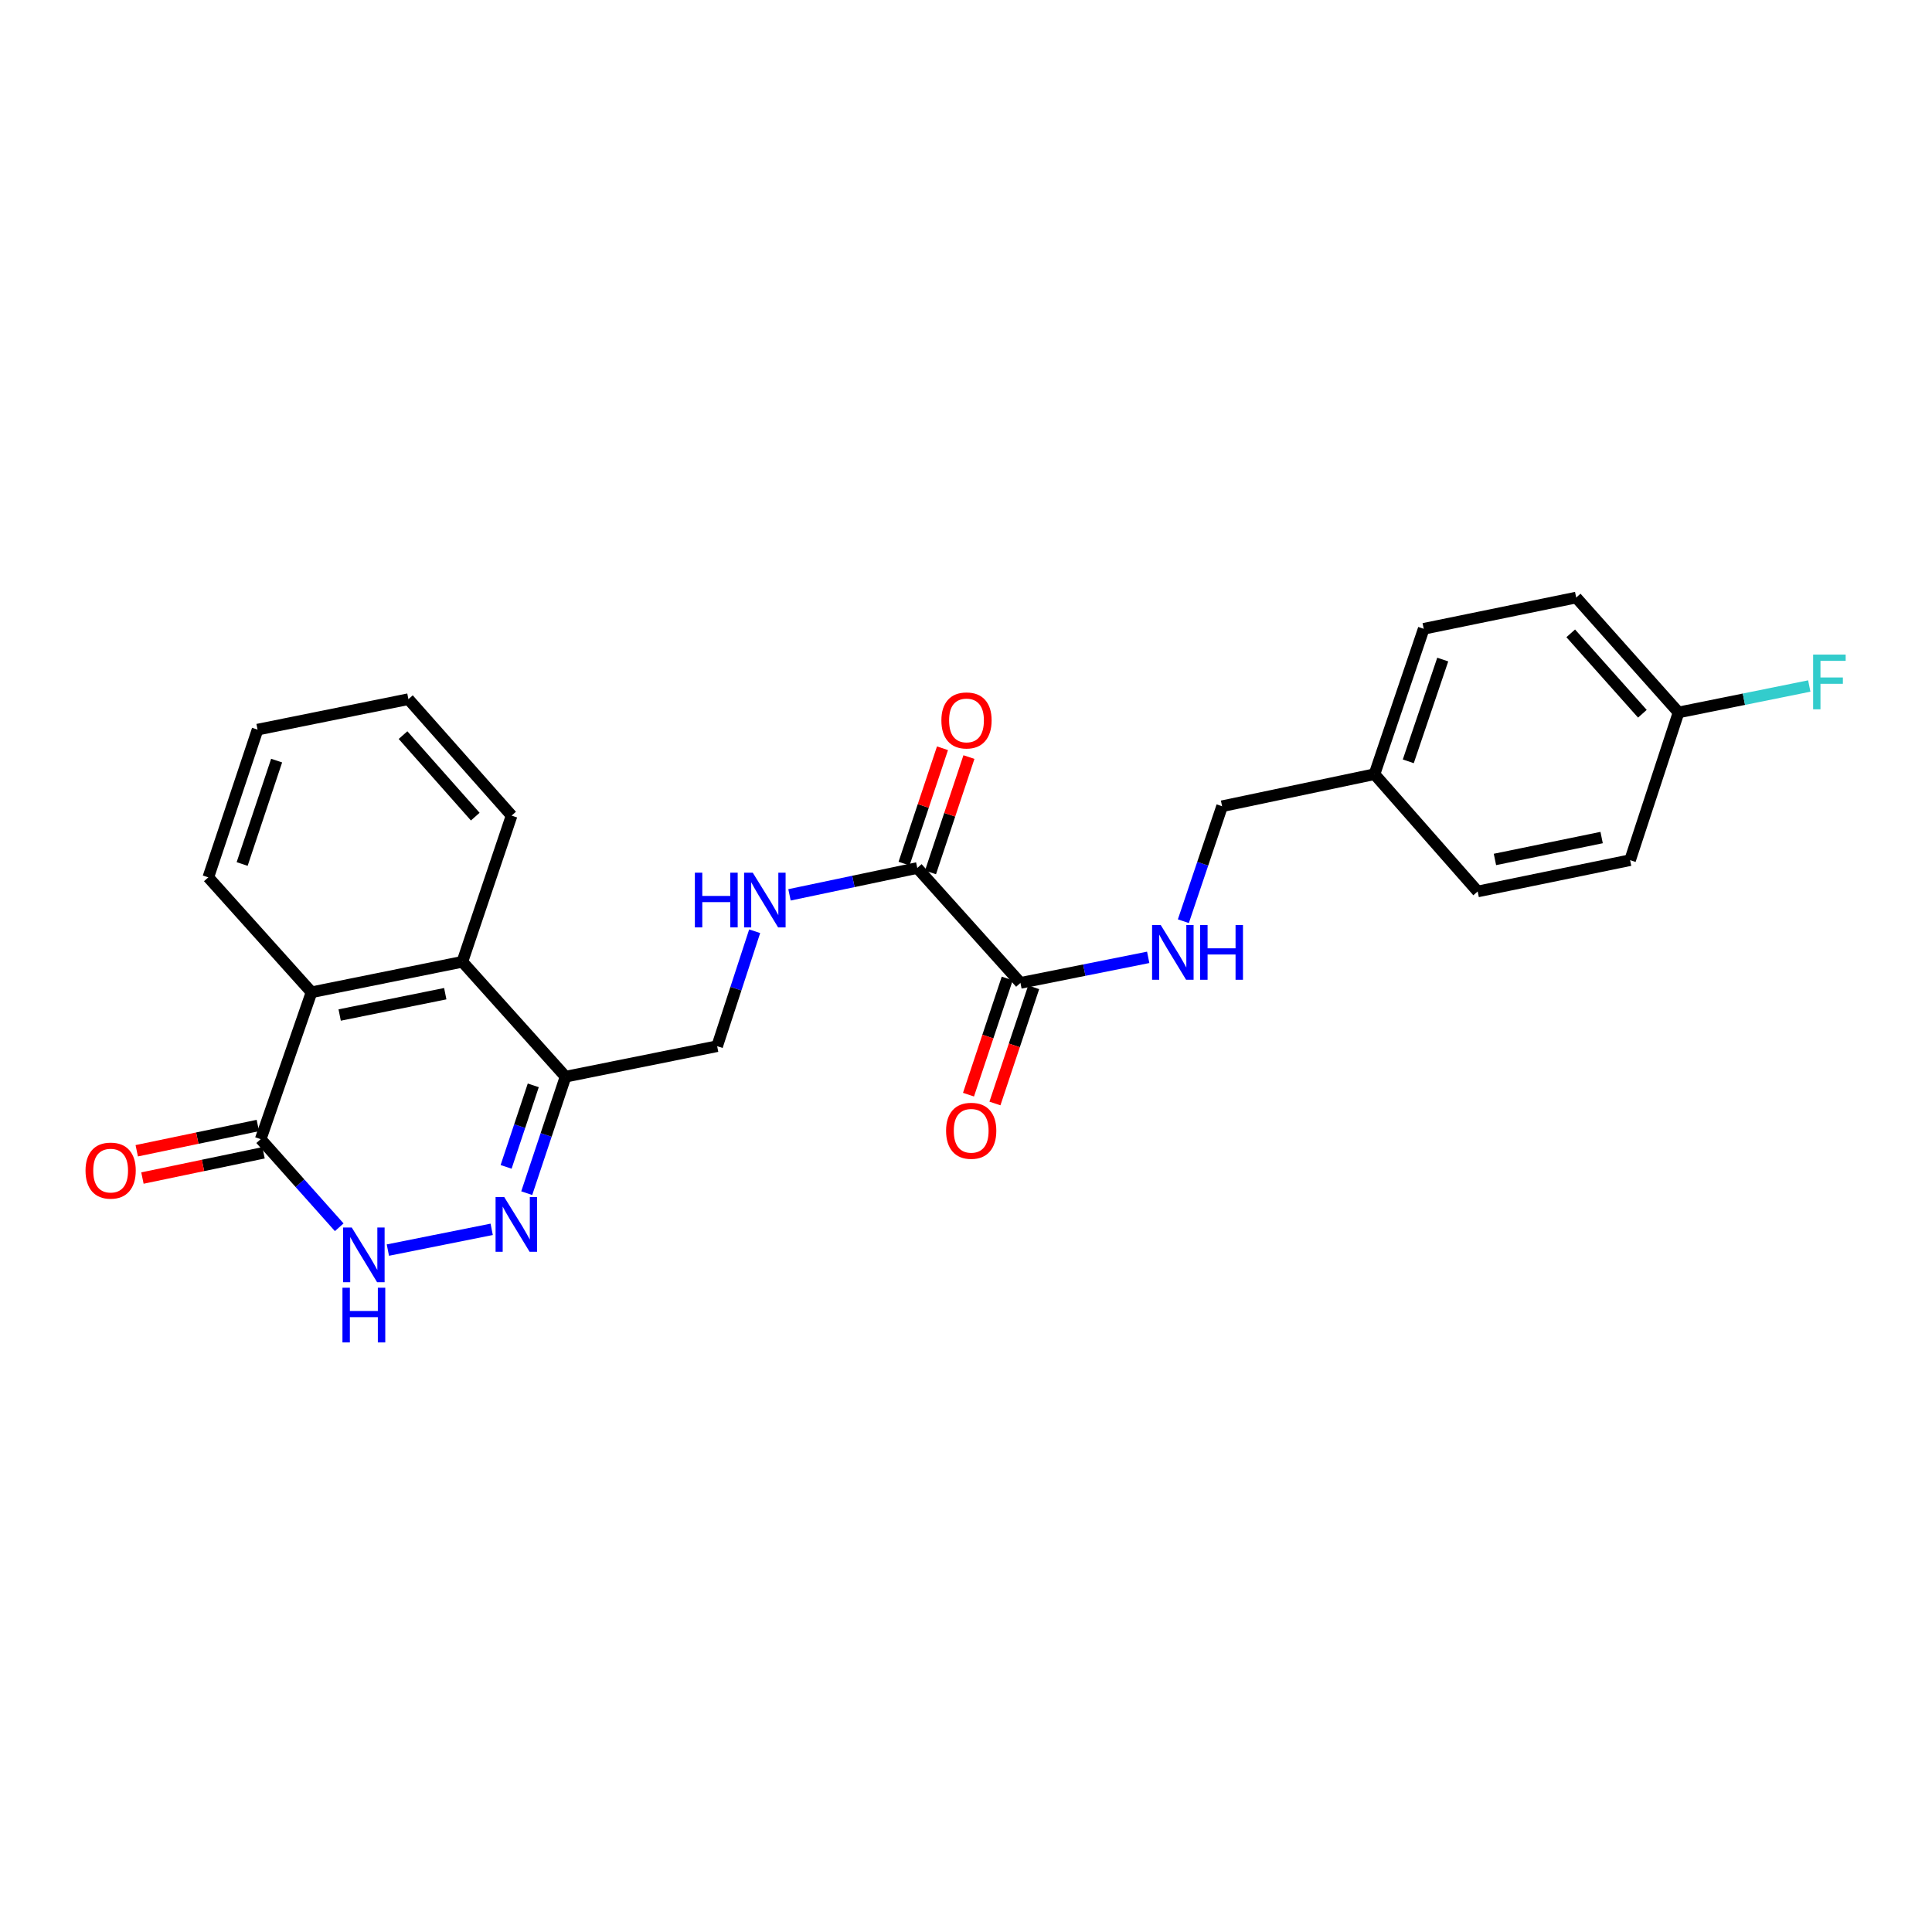 <?xml version='1.0' encoding='iso-8859-1'?>
<svg version='1.1' baseProfile='full'
              xmlns='http://www.w3.org/2000/svg'
                      xmlns:rdkit='http://www.rdkit.org/xml'
                      xmlns:xlink='http://www.w3.org/1999/xlink'
                  xml:space='preserve'
width='1000px' height='1000px' viewBox='0 0 1000 1000'>
<!-- END OF HEADER -->
<rect style='opacity:1.0;fill:#FFFFFF;stroke:none' width='1000' height='1000' x='0' y='0'> </rect>
<path class='bond-0' d='M 254.496,636.299 L 200.759,647.042' style='fill:none;fill-rule:evenodd;stroke:#0000FF;stroke-width:6px;stroke-linecap:butt;stroke-linejoin:miter;stroke-opacity:1' />
<path class='bond-2' d='M 272.638,617.575 L 282.681,587.431' style='fill:none;fill-rule:evenodd;stroke:#0000FF;stroke-width:6px;stroke-linecap:butt;stroke-linejoin:miter;stroke-opacity:1' />
<path class='bond-2' d='M 282.681,587.431 L 292.725,557.287' style='fill:none;fill-rule:evenodd;stroke:#000000;stroke-width:6px;stroke-linecap:butt;stroke-linejoin:miter;stroke-opacity:1' />
<path class='bond-2' d='M 261.961,603.97 L 268.991,582.87' style='fill:none;fill-rule:evenodd;stroke:#0000FF;stroke-width:6px;stroke-linecap:butt;stroke-linejoin:miter;stroke-opacity:1' />
<path class='bond-2' d='M 268.991,582.87 L 276.022,561.769' style='fill:none;fill-rule:evenodd;stroke:#000000;stroke-width:6px;stroke-linecap:butt;stroke-linejoin:miter;stroke-opacity:1' />
<path class='bond-1' d='M 175.586,635.229 L 155.259,612.427' style='fill:none;fill-rule:evenodd;stroke:#0000FF;stroke-width:6px;stroke-linecap:butt;stroke-linejoin:miter;stroke-opacity:1' />
<path class='bond-1' d='M 155.259,612.427 L 134.933,589.626' style='fill:none;fill-rule:evenodd;stroke:#000000;stroke-width:6px;stroke-linecap:butt;stroke-linejoin:miter;stroke-opacity:1' />
<path class='bond-10' d='M 133.46,582.563 L 102.119,589.098' style='fill:none;fill-rule:evenodd;stroke:#000000;stroke-width:6px;stroke-linecap:butt;stroke-linejoin:miter;stroke-opacity:1' />
<path class='bond-10' d='M 102.119,589.098 L 70.778,595.633' style='fill:none;fill-rule:evenodd;stroke:#FF0000;stroke-width:6px;stroke-linecap:butt;stroke-linejoin:miter;stroke-opacity:1' />
<path class='bond-10' d='M 136.406,596.689 L 105.065,603.224' style='fill:none;fill-rule:evenodd;stroke:#000000;stroke-width:6px;stroke-linecap:butt;stroke-linejoin:miter;stroke-opacity:1' />
<path class='bond-10' d='M 105.065,603.224 L 73.724,609.759' style='fill:none;fill-rule:evenodd;stroke:#FF0000;stroke-width:6px;stroke-linecap:butt;stroke-linejoin:miter;stroke-opacity:1' />
<path class='bond-25' d='M 134.933,589.626 L 161.244,513.596' style='fill:none;fill-rule:evenodd;stroke:#000000;stroke-width:6px;stroke-linecap:butt;stroke-linejoin:miter;stroke-opacity:1' />
<path class='bond-4' d='M 292.725,557.287 L 239.318,497.819' style='fill:none;fill-rule:evenodd;stroke:#000000;stroke-width:6px;stroke-linecap:butt;stroke-linejoin:miter;stroke-opacity:1' />
<path class='bond-9' d='M 292.725,557.287 L 371.193,541.502' style='fill:none;fill-rule:evenodd;stroke:#000000;stroke-width:6px;stroke-linecap:butt;stroke-linejoin:miter;stroke-opacity:1' />
<path class='bond-3' d='M 161.244,513.596 L 239.318,497.819' style='fill:none;fill-rule:evenodd;stroke:#000000;stroke-width:6px;stroke-linecap:butt;stroke-linejoin:miter;stroke-opacity:1' />
<path class='bond-3' d='M 175.813,525.374 L 230.465,514.33' style='fill:none;fill-rule:evenodd;stroke:#000000;stroke-width:6px;stroke-linecap:butt;stroke-linejoin:miter;stroke-opacity:1' />
<path class='bond-21' d='M 161.244,513.596 L 107.821,454.112' style='fill:none;fill-rule:evenodd;stroke:#000000;stroke-width:6px;stroke-linecap:butt;stroke-linejoin:miter;stroke-opacity:1' />
<path class='bond-22' d='M 239.318,497.819 L 264.803,422.158' style='fill:none;fill-rule:evenodd;stroke:#000000;stroke-width:6px;stroke-linecap:butt;stroke-linejoin:miter;stroke-opacity:1' />
<path class='bond-5' d='M 474.784,449.278 L 441.712,456.227' style='fill:none;fill-rule:evenodd;stroke:#000000;stroke-width:6px;stroke-linecap:butt;stroke-linejoin:miter;stroke-opacity:1' />
<path class='bond-5' d='M 441.712,456.227 L 408.64,463.176' style='fill:none;fill-rule:evenodd;stroke:#0000FF;stroke-width:6px;stroke-linecap:butt;stroke-linejoin:miter;stroke-opacity:1' />
<path class='bond-6' d='M 474.784,449.278 L 528.183,508.746' style='fill:none;fill-rule:evenodd;stroke:#000000;stroke-width:6px;stroke-linecap:butt;stroke-linejoin:miter;stroke-opacity:1' />
<path class='bond-12' d='M 481.629,451.559 L 491.573,421.711' style='fill:none;fill-rule:evenodd;stroke:#000000;stroke-width:6px;stroke-linecap:butt;stroke-linejoin:miter;stroke-opacity:1' />
<path class='bond-12' d='M 491.573,421.711 L 501.517,391.863' style='fill:none;fill-rule:evenodd;stroke:#FF0000;stroke-width:6px;stroke-linecap:butt;stroke-linejoin:miter;stroke-opacity:1' />
<path class='bond-12' d='M 467.939,446.998 L 477.883,417.15' style='fill:none;fill-rule:evenodd;stroke:#000000;stroke-width:6px;stroke-linecap:butt;stroke-linejoin:miter;stroke-opacity:1' />
<path class='bond-12' d='M 477.883,417.15 L 487.827,387.302' style='fill:none;fill-rule:evenodd;stroke:#FF0000;stroke-width:6px;stroke-linecap:butt;stroke-linejoin:miter;stroke-opacity:1' />
<path class='bond-8' d='M 528.183,508.746 L 561.246,502.133' style='fill:none;fill-rule:evenodd;stroke:#000000;stroke-width:6px;stroke-linecap:butt;stroke-linejoin:miter;stroke-opacity:1' />
<path class='bond-8' d='M 561.246,502.133 L 594.308,495.52' style='fill:none;fill-rule:evenodd;stroke:#0000FF;stroke-width:6px;stroke-linecap:butt;stroke-linejoin:miter;stroke-opacity:1' />
<path class='bond-11' d='M 521.339,506.464 L 511.315,536.528' style='fill:none;fill-rule:evenodd;stroke:#000000;stroke-width:6px;stroke-linecap:butt;stroke-linejoin:miter;stroke-opacity:1' />
<path class='bond-11' d='M 511.315,536.528 L 501.292,566.592' style='fill:none;fill-rule:evenodd;stroke:#FF0000;stroke-width:6px;stroke-linecap:butt;stroke-linejoin:miter;stroke-opacity:1' />
<path class='bond-11' d='M 535.028,511.028 L 525.004,541.092' style='fill:none;fill-rule:evenodd;stroke:#000000;stroke-width:6px;stroke-linecap:butt;stroke-linejoin:miter;stroke-opacity:1' />
<path class='bond-11' d='M 525.004,541.092 L 514.981,571.156' style='fill:none;fill-rule:evenodd;stroke:#FF0000;stroke-width:6px;stroke-linecap:butt;stroke-linejoin:miter;stroke-opacity:1' />
<path class='bond-7' d='M 390.613,482.006 L 380.903,511.754' style='fill:none;fill-rule:evenodd;stroke:#0000FF;stroke-width:6px;stroke-linecap:butt;stroke-linejoin:miter;stroke-opacity:1' />
<path class='bond-7' d='M 380.903,511.754 L 371.193,541.502' style='fill:none;fill-rule:evenodd;stroke:#000000;stroke-width:6px;stroke-linecap:butt;stroke-linejoin:miter;stroke-opacity:1' />
<path class='bond-13' d='M 612.503,476.813 L 622.528,447.06' style='fill:none;fill-rule:evenodd;stroke:#0000FF;stroke-width:6px;stroke-linecap:butt;stroke-linejoin:miter;stroke-opacity:1' />
<path class='bond-13' d='M 622.528,447.06 L 632.552,417.308' style='fill:none;fill-rule:evenodd;stroke:#000000;stroke-width:6px;stroke-linecap:butt;stroke-linejoin:miter;stroke-opacity:1' />
<path class='bond-15' d='M 632.552,417.308 L 711.436,400.721' style='fill:none;fill-rule:evenodd;stroke:#000000;stroke-width:6px;stroke-linecap:butt;stroke-linejoin:miter;stroke-opacity:1' />
<path class='bond-14' d='M 868.812,368.751 L 815.83,309.299' style='fill:none;fill-rule:evenodd;stroke:#000000;stroke-width:6px;stroke-linecap:butt;stroke-linejoin:miter;stroke-opacity:1' />
<path class='bond-14' d='M 850.092,369.433 L 813.004,327.817' style='fill:none;fill-rule:evenodd;stroke:#000000;stroke-width:6px;stroke-linecap:butt;stroke-linejoin:miter;stroke-opacity:1' />
<path class='bond-16' d='M 868.812,368.751 L 902.647,361.914' style='fill:none;fill-rule:evenodd;stroke:#000000;stroke-width:6px;stroke-linecap:butt;stroke-linejoin:miter;stroke-opacity:1' />
<path class='bond-16' d='M 902.647,361.914 L 936.483,355.078' style='fill:none;fill-rule:evenodd;stroke:#33CCCC;stroke-width:6px;stroke-linecap:butt;stroke-linejoin:miter;stroke-opacity:1' />
<path class='bond-27' d='M 868.812,368.751 L 843.736,445.222' style='fill:none;fill-rule:evenodd;stroke:#000000;stroke-width:6px;stroke-linecap:butt;stroke-linejoin:miter;stroke-opacity:1' />
<path class='bond-19' d='M 711.436,400.721 L 764.844,461.415' style='fill:none;fill-rule:evenodd;stroke:#000000;stroke-width:6px;stroke-linecap:butt;stroke-linejoin:miter;stroke-opacity:1' />
<path class='bond-20' d='M 711.436,400.721 L 736.913,325.469' style='fill:none;fill-rule:evenodd;stroke:#000000;stroke-width:6px;stroke-linecap:butt;stroke-linejoin:miter;stroke-opacity:1' />
<path class='bond-20' d='M 728.926,394.061 L 746.76,341.384' style='fill:none;fill-rule:evenodd;stroke:#000000;stroke-width:6px;stroke-linecap:butt;stroke-linejoin:miter;stroke-opacity:1' />
<path class='bond-17' d='M 843.736,445.222 L 764.844,461.415' style='fill:none;fill-rule:evenodd;stroke:#000000;stroke-width:6px;stroke-linecap:butt;stroke-linejoin:miter;stroke-opacity:1' />
<path class='bond-17' d='M 829,433.515 L 773.776,444.851' style='fill:none;fill-rule:evenodd;stroke:#000000;stroke-width:6px;stroke-linecap:butt;stroke-linejoin:miter;stroke-opacity:1' />
<path class='bond-18' d='M 815.83,309.299 L 736.913,325.469' style='fill:none;fill-rule:evenodd;stroke:#000000;stroke-width:6px;stroke-linecap:butt;stroke-linejoin:miter;stroke-opacity:1' />
<path class='bond-26' d='M 107.821,454.112 L 133.314,377.649' style='fill:none;fill-rule:evenodd;stroke:#000000;stroke-width:6px;stroke-linecap:butt;stroke-linejoin:miter;stroke-opacity:1' />
<path class='bond-26' d='M 125.334,447.207 L 143.179,393.683' style='fill:none;fill-rule:evenodd;stroke:#000000;stroke-width:6px;stroke-linecap:butt;stroke-linejoin:miter;stroke-opacity:1' />
<path class='bond-23' d='M 264.803,422.158 L 211.396,361.888' style='fill:none;fill-rule:evenodd;stroke:#000000;stroke-width:6px;stroke-linecap:butt;stroke-linejoin:miter;stroke-opacity:1' />
<path class='bond-23' d='M 245.992,422.688 L 208.607,380.499' style='fill:none;fill-rule:evenodd;stroke:#000000;stroke-width:6px;stroke-linecap:butt;stroke-linejoin:miter;stroke-opacity:1' />
<path class='bond-24' d='M 211.396,361.888 L 133.314,377.649' style='fill:none;fill-rule:evenodd;stroke:#000000;stroke-width:6px;stroke-linecap:butt;stroke-linejoin:miter;stroke-opacity:1' />
<path  class='atom-0' d='M 260.988 619.59
L 270.268 634.59
Q 271.188 636.07, 272.668 638.75
Q 274.148 641.43, 274.228 641.59
L 274.228 619.59
L 277.988 619.59
L 277.988 647.91
L 274.108 647.91
L 264.148 631.51
Q 262.988 629.59, 261.748 627.39
Q 260.548 625.19, 260.188 624.51
L 260.188 647.91
L 256.508 647.91
L 256.508 619.59
L 260.988 619.59
' fill='#0000FF'/>
<path  class='atom-1' d='M 182.072 635.367
L 191.352 650.367
Q 192.272 651.847, 193.752 654.527
Q 195.232 657.207, 195.312 657.367
L 195.312 635.367
L 199.072 635.367
L 199.072 663.687
L 195.192 663.687
L 185.232 647.287
Q 184.072 645.367, 182.832 643.167
Q 181.632 640.967, 181.272 640.287
L 181.272 663.687
L 177.592 663.687
L 177.592 635.367
L 182.072 635.367
' fill='#0000FF'/>
<path  class='atom-1' d='M 177.252 666.519
L 181.092 666.519
L 181.092 678.559
L 195.572 678.559
L 195.572 666.519
L 199.412 666.519
L 199.412 694.839
L 195.572 694.839
L 195.572 681.759
L 181.092 681.759
L 181.092 694.839
L 177.252 694.839
L 177.252 666.519
' fill='#0000FF'/>
<path  class='atom-8' d='M 359.664 451.697
L 363.504 451.697
L 363.504 463.737
L 377.984 463.737
L 377.984 451.697
L 381.824 451.697
L 381.824 480.017
L 377.984 480.017
L 377.984 466.937
L 363.504 466.937
L 363.504 480.017
L 359.664 480.017
L 359.664 451.697
' fill='#0000FF'/>
<path  class='atom-8' d='M 389.624 451.697
L 398.904 466.697
Q 399.824 468.177, 401.304 470.857
Q 402.784 473.537, 402.864 473.697
L 402.864 451.697
L 406.624 451.697
L 406.624 480.017
L 402.744 480.017
L 392.784 463.617
Q 391.624 461.697, 390.384 459.497
Q 389.184 457.297, 388.824 456.617
L 388.824 480.017
L 385.144 480.017
L 385.144 451.697
L 389.624 451.697
' fill='#0000FF'/>
<path  class='atom-9' d='M 600.799 478.809
L 610.079 493.809
Q 610.999 495.289, 612.479 497.969
Q 613.959 500.649, 614.039 500.809
L 614.039 478.809
L 617.799 478.809
L 617.799 507.129
L 613.919 507.129
L 603.959 490.729
Q 602.799 488.809, 601.559 486.609
Q 600.359 484.409, 599.999 483.729
L 599.999 507.129
L 596.319 507.129
L 596.319 478.809
L 600.799 478.809
' fill='#0000FF'/>
<path  class='atom-9' d='M 621.199 478.809
L 625.039 478.809
L 625.039 490.849
L 639.519 490.849
L 639.519 478.809
L 643.359 478.809
L 643.359 507.129
L 639.519 507.129
L 639.519 494.049
L 625.039 494.049
L 625.039 507.129
L 621.199 507.129
L 621.199 478.809
' fill='#0000FF'/>
<path  class='atom-11' d='M 44.267 605.9
Q 44.267 599.1, 47.627 595.3
Q 50.987 591.5, 57.267 591.5
Q 63.547 591.5, 66.907 595.3
Q 70.267 599.1, 70.267 605.9
Q 70.267 612.78, 66.867 616.7
Q 63.467 620.58, 57.267 620.58
Q 51.027 620.58, 47.627 616.7
Q 44.267 612.82, 44.267 605.9
M 57.267 617.38
Q 61.587 617.38, 63.907 614.5
Q 66.267 611.58, 66.267 605.9
Q 66.267 600.34, 63.907 597.54
Q 61.587 594.7, 57.267 594.7
Q 52.947 594.7, 50.587 597.5
Q 48.267 600.3, 48.267 605.9
Q 48.267 611.62, 50.587 614.5
Q 52.947 617.38, 57.267 617.38
' fill='#FF0000'/>
<path  class='atom-12' d='M 489.69 585.289
Q 489.69 578.489, 493.05 574.689
Q 496.41 570.889, 502.69 570.889
Q 508.97 570.889, 512.33 574.689
Q 515.69 578.489, 515.69 585.289
Q 515.69 592.169, 512.29 596.089
Q 508.89 599.969, 502.69 599.969
Q 496.45 599.969, 493.05 596.089
Q 489.69 592.209, 489.69 585.289
M 502.69 596.769
Q 507.01 596.769, 509.33 593.889
Q 511.69 590.969, 511.69 585.289
Q 511.69 579.729, 509.33 576.929
Q 507.01 574.089, 502.69 574.089
Q 498.37 574.089, 496.01 576.889
Q 493.69 579.689, 493.69 585.289
Q 493.69 591.009, 496.01 593.889
Q 498.37 596.769, 502.69 596.769
' fill='#FF0000'/>
<path  class='atom-13' d='M 487.261 372.887
Q 487.261 366.087, 490.621 362.287
Q 493.981 358.487, 500.261 358.487
Q 506.541 358.487, 509.901 362.287
Q 513.261 366.087, 513.261 372.887
Q 513.261 379.767, 509.861 383.687
Q 506.461 387.567, 500.261 387.567
Q 494.021 387.567, 490.621 383.687
Q 487.261 379.807, 487.261 372.887
M 500.261 384.367
Q 504.581 384.367, 506.901 381.487
Q 509.261 378.567, 509.261 372.887
Q 509.261 367.327, 506.901 364.527
Q 504.581 361.687, 500.261 361.687
Q 495.941 361.687, 493.581 364.487
Q 491.261 367.287, 491.261 372.887
Q 491.261 378.607, 493.581 381.487
Q 495.941 384.367, 500.261 384.367
' fill='#FF0000'/>
<path  class='atom-17' d='M 938.474 338.814
L 955.314 338.814
L 955.314 342.054
L 942.274 342.054
L 942.274 350.654
L 953.874 350.654
L 953.874 353.934
L 942.274 353.934
L 942.274 367.134
L 938.474 367.134
L 938.474 338.814
' fill='#33CCCC'/>
</svg>
